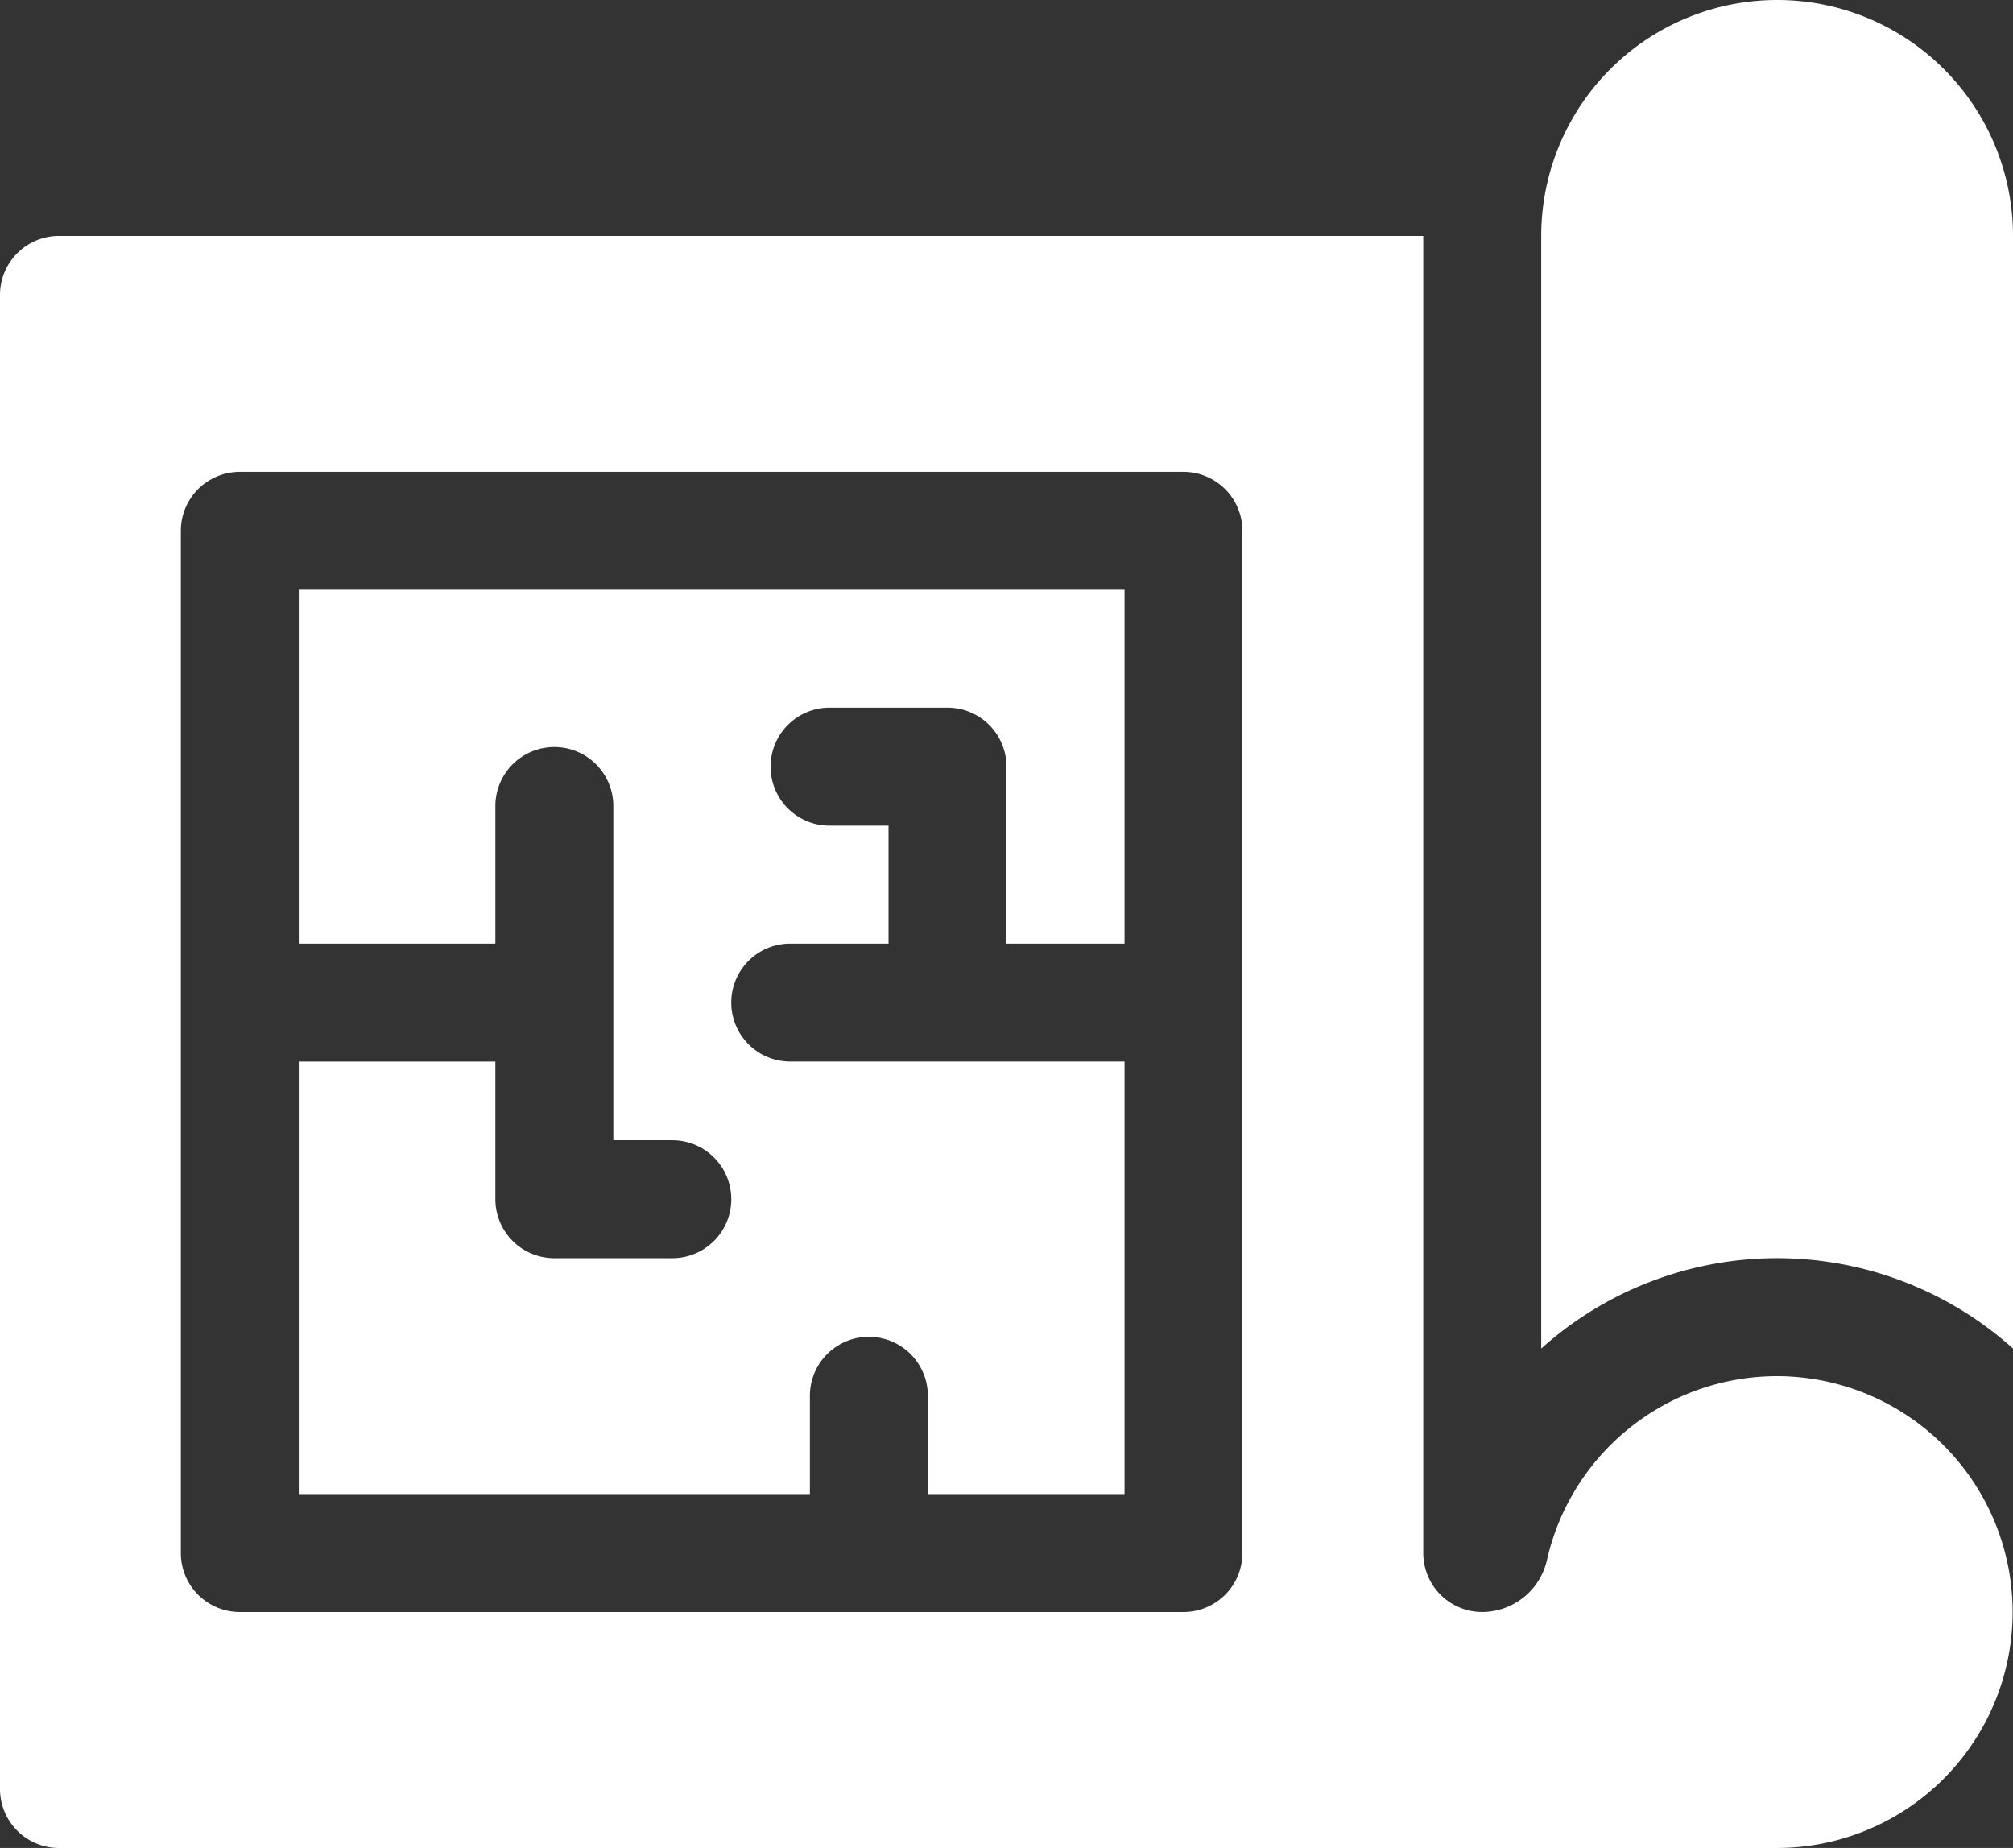 <?xml version="1.0" encoding="utf-8"?>
<svg xmlns="http://www.w3.org/2000/svg" width="63.383" height="58.184" viewBox="0 0 63.383 58.184">
  <rect x="0" y="0" width="63.383" height="58.184" fill="#333333" stroke="none"/>
  <g id="interior-design" transform="translate(0 -21)">
    <path id="Path_13046" data-name="Path 13046" d="M76,182.142h6.19v-4.333a1.857,1.857,0,0,1,3.714,0v10.523h1.857a1.857,1.857,0,0,1,0,3.714H84.047a1.857,1.857,0,0,1-1.857-1.857v-4.333H76v13.617H92.093v-3.095a1.857,1.857,0,0,1,3.714,0v3.095H102V185.855H91.474a1.857,1.857,0,0,1,0-3.714h3.095v-3.714H92.712a1.857,1.857,0,1,1,0-3.714h3.714a1.857,1.857,0,0,1,1.857,1.857v5.571H102V171H76Z" transform="translate(-66.592 -131.431)" fill="#fff"/>
    <path id="Path_13047" data-name="Path 13047" d="M399.428,21A7.428,7.428,0,0,0,392,28.428V63.459a11.119,11.119,0,0,1,14.855,0V28.428A7.428,7.428,0,0,0,399.428,21Z" transform="translate(-343.472)" fill="#fff"/>
    <path id="Path_13048" data-name="Path 13048" d="M56.306,116.909a7.431,7.431,0,0,0-7.594,5.767,2.1,2.1,0,0,1-2.036,1.652h-.005a1.857,1.857,0,0,1-1.857-1.857V81H1.857A1.857,1.857,0,0,0,0,82.857V129.9a1.857,1.857,0,0,0,1.857,1.857h54.1a7.428,7.428,0,0,0,.351-14.847Zm-17.187,5.563a1.857,1.857,0,0,1-1.857,1.857H7.552a1.857,1.857,0,0,1-1.857-1.857V90.285a1.857,1.857,0,0,1,1.857-1.857H37.262a1.857,1.857,0,0,1,1.857,1.857Z" transform="translate(0 -52.572)" fill="#fff"/>
  </g>
</svg>
